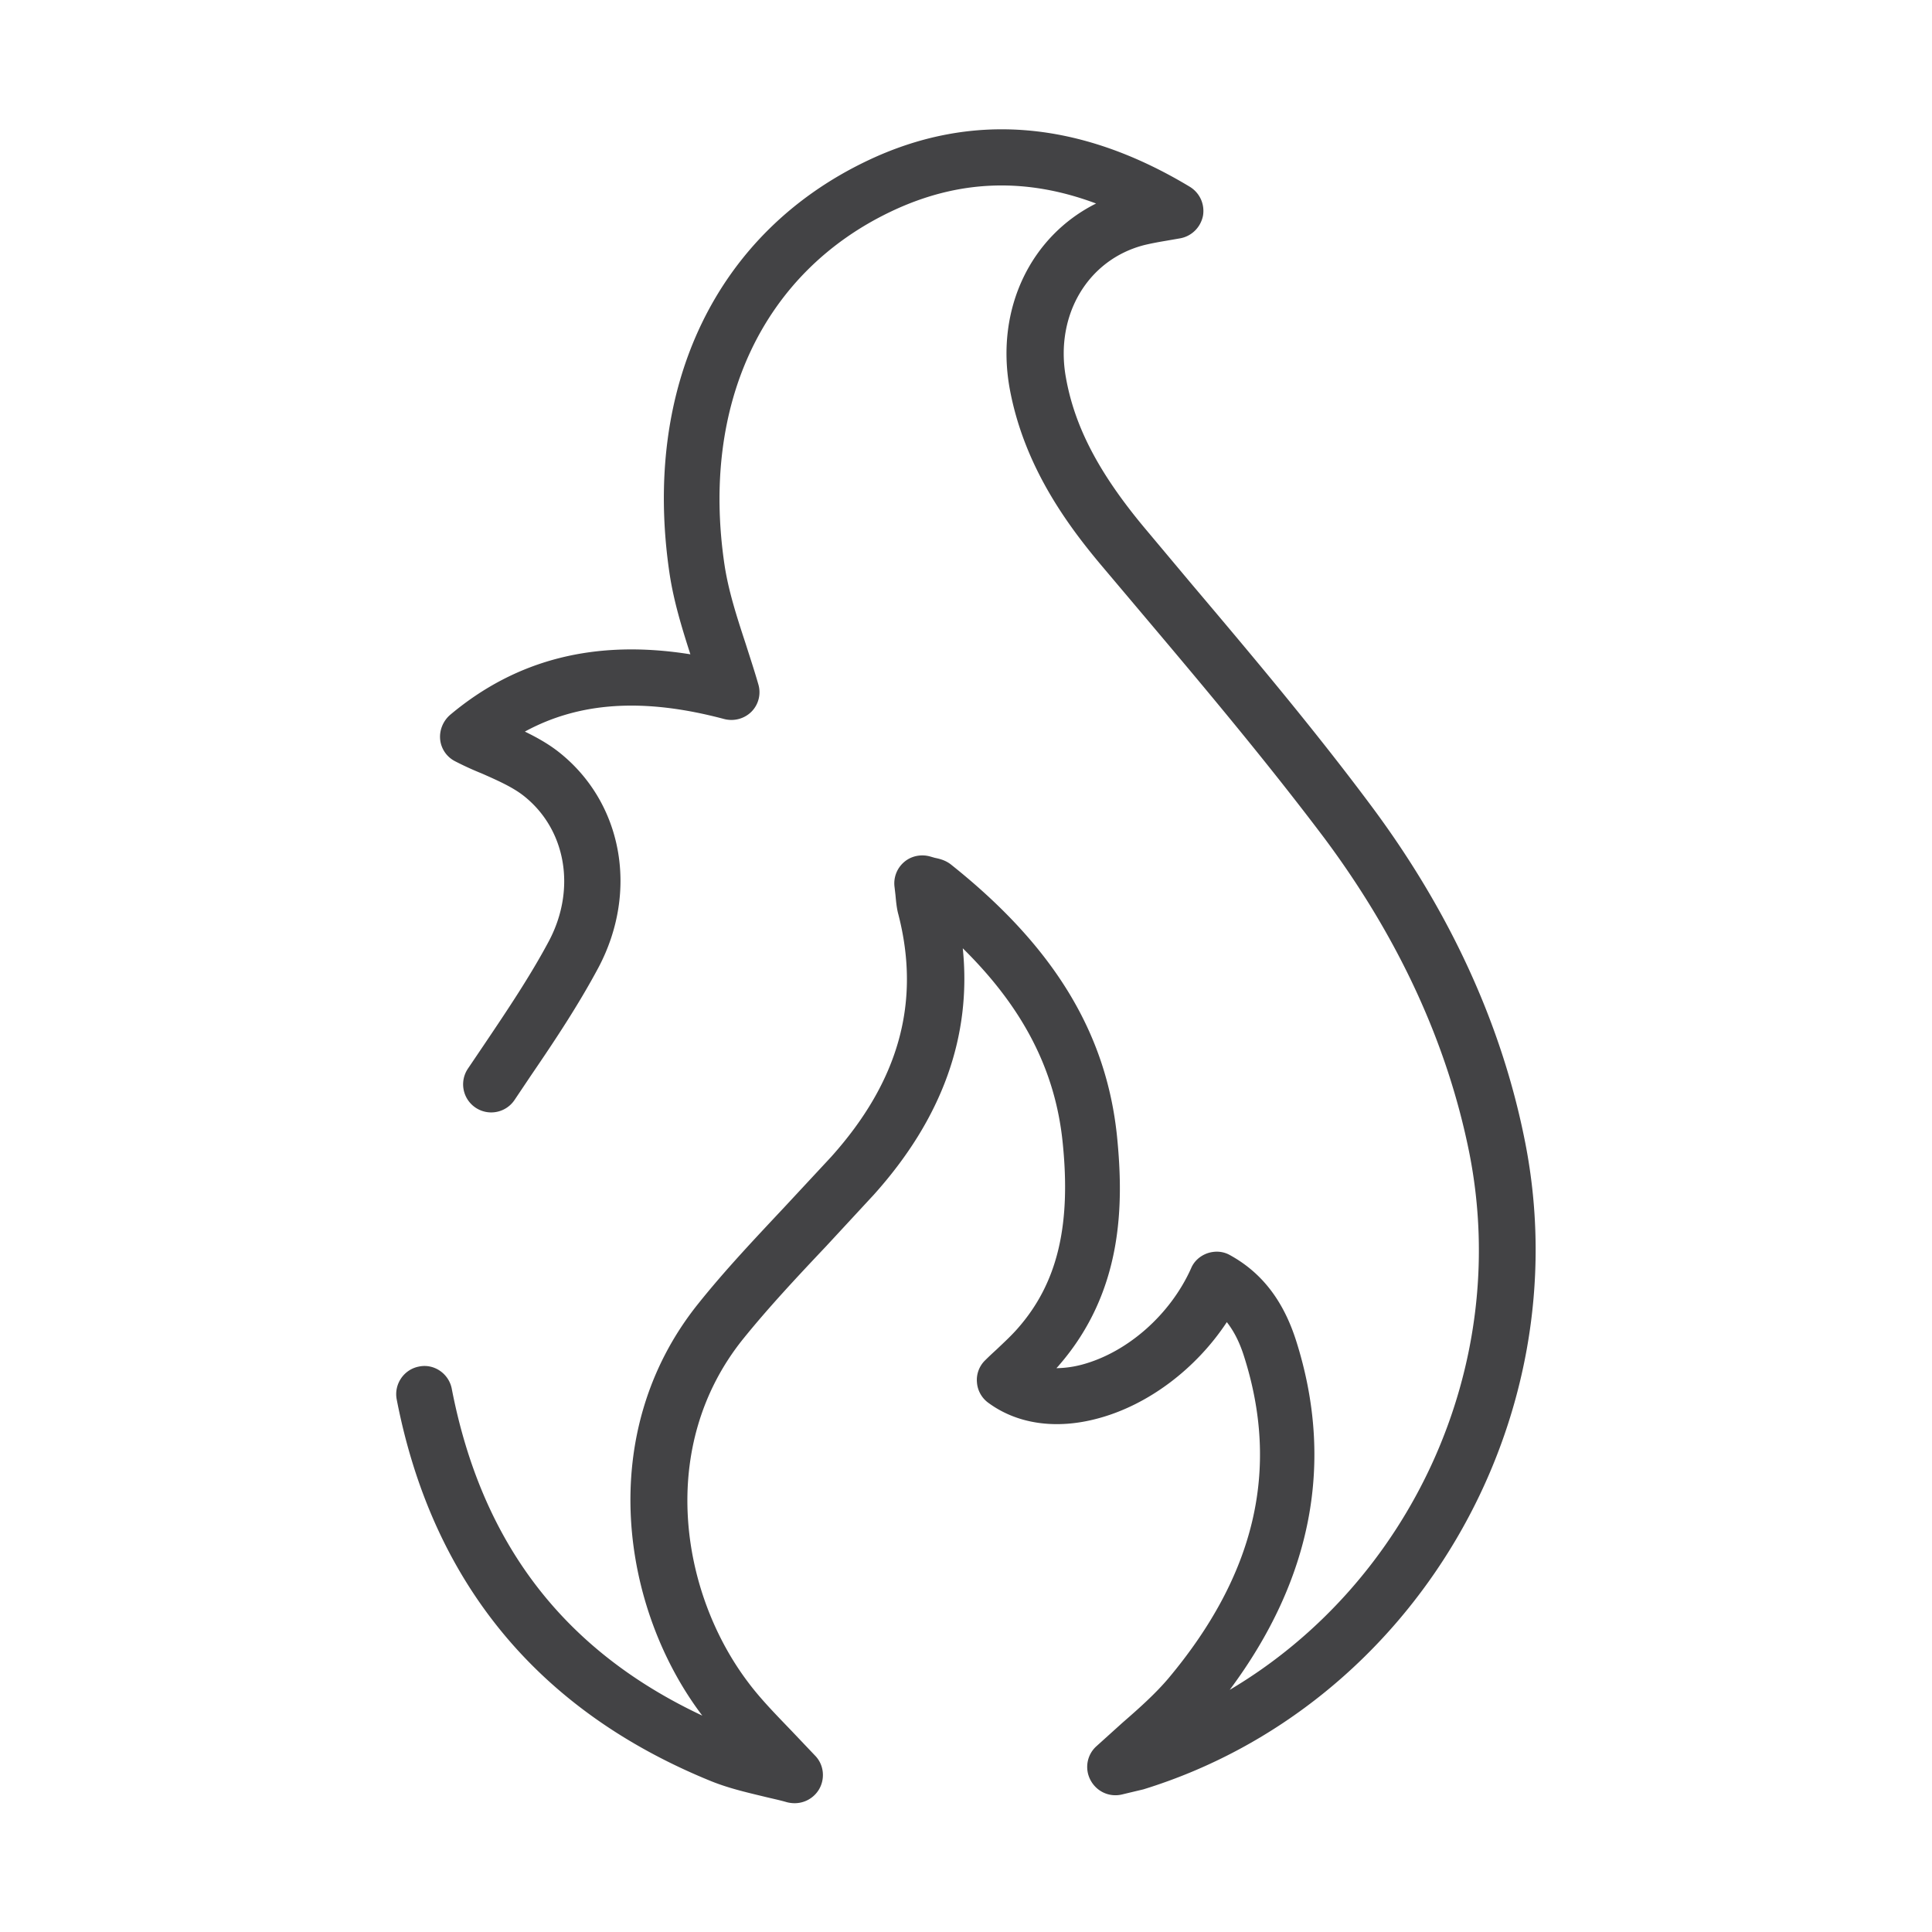 <svg xmlns="http://www.w3.org/2000/svg" viewBox="0 0 60 60"  xmlns:v="https://vecta.io/nano"><path d="M47.36 35.45c-.72-3.64-2.34-7.17-4.81-10.47-1.76-2.36-3.69-4.65-5.55-6.85l-1.45-1.73c-1.42-1.7-2.18-3.15-2.45-4.69-.34-1.92.68-3.65 2.44-4.1.21-.05.42-.09.66-.13l.46-.08c.36-.07.63-.35.7-.7.06-.36-.1-.71-.41-.9-3.42-2.06-6.78-2.34-9.99-.82-4.71 2.23-7.02 7.02-6.17 12.81.13.88.39 1.72.65 2.53-2.94-.47-5.4.15-7.46 1.88-.22.19-.34.48-.31.77s.21.55.48.68a9.69 9.69 0 0 0 .81.37c.5.22.97.43 1.31.7 1.31 1.04 1.63 2.89.78 4.5-.58 1.09-1.3 2.16-2 3.2l-.52.77a.87.87 0 0 0 1.45.97l.51-.76c.73-1.07 1.47-2.18 2.1-3.36 1.25-2.37.74-5.12-1.23-6.68-.33-.26-.69-.46-1.06-.64 1.71-.93 3.71-1.05 6.19-.39.31.08.63-.01.85-.23a.86.86 0 0 0 .21-.85c-.12-.42-.26-.84-.39-1.25-.28-.85-.54-1.66-.66-2.46-.74-4.99 1.2-9.09 5.19-10.98 2.07-.98 4.16-1.06 6.35-.24-2.02 1.01-3.12 3.25-2.69 5.71.43 2.39 1.74 4.2 2.83 5.5l1.46 1.73c1.85 2.19 3.75 4.46 5.49 6.77 2.31 3.1 3.82 6.38 4.5 9.77 1.32 6.65-1.85 13.37-7.44 16.68 2.56-3.44 3.26-7.08 2.06-10.85-.4-1.25-1.07-2.11-2.05-2.65-.21-.12-.46-.14-.7-.06-.23.08-.42.25-.51.47-.64 1.43-1.97 2.61-3.39 2.99a3.26 3.26 0 0 1-.79.11c.02-.03.05-.05.07-.08 2.01-2.31 2.02-5.02 1.81-7.12-.33-3.21-1.96-5.89-5.13-8.42-.19-.16-.39-.2-.53-.23l-.14-.04c-.28-.08-.59-.02-.81.17a.87.87 0 0 0-.3.77l.03.26c.02.22.04.42.09.6.7 2.72.02 5.18-2.09 7.53l-1.46 1.57c-.89.95-1.82 1.93-2.66 2.98-3.24 4.03-2.39 9.49.12 12.8-4.3-2.02-6.85-5.35-7.78-10.15-.09-.47-.55-.79-1.02-.69-.47.09-.78.55-.69 1.02 1.1 5.67 4.38 9.66 9.75 11.85.54.22 1.1.35 1.64.48.24.06.49.11.73.18.08.02.16.03.24.03a.88.88 0 0 0 .75-.42c.2-.33.16-.76-.1-1.04l-.76-.8c-.49-.51-.96-.99-1.34-1.5-2.1-2.78-2.83-7.33-.15-10.66.8-.99 1.7-1.95 2.57-2.87l1.49-1.61c2.12-2.36 3.04-4.92 2.76-7.65 1.88 1.85 2.87 3.79 3.1 6.01.27 2.6-.16 4.39-1.39 5.79-.2.23-.43.44-.65.65-.12.11-.24.22-.36.34a.85.85 0 0 0-.26.69.86.86 0 0 0 .36.64c.9.66 2.11.83 3.4.48 1.57-.42 3.05-1.55 4-2.99.22.28.4.63.54 1.08 1.11 3.5.34 6.77-2.36 9.99-.4.47-.89.91-1.42 1.37l-.82.74c-.29.27-.36.7-.17 1.05s.58.53.97.44l.25-.06.42-.1c8.36-2.58 13.58-11.41 11.85-20.12z" fill="#434345"/></svg>